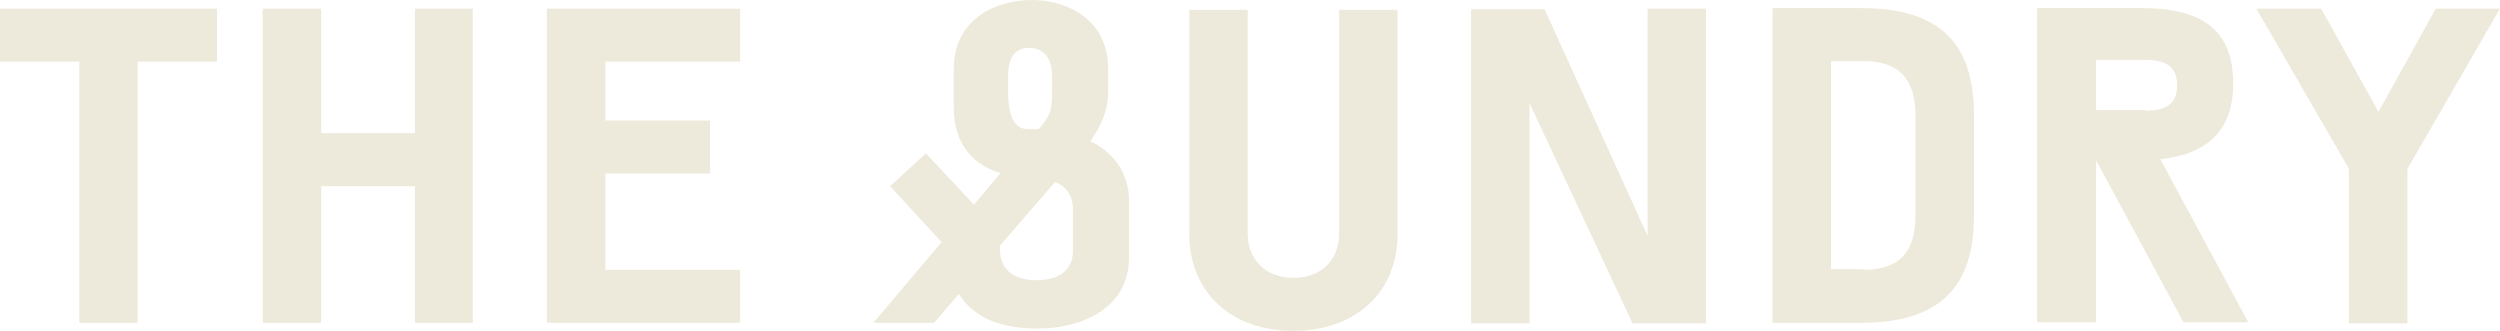 <?xml version="1.0" encoding="UTF-8"?> <svg xmlns="http://www.w3.org/2000/svg" width="272" height="36" viewBox="0 0 272 36" fill="none"><g clip-path="url(#clip0_87_15721)"><path d="M8.626 6.711H0V0.941H23.611V6.711H14.985V35.122H8.626V6.711ZM28.585 0.941H34.944V14.488H45.144V0.941H51.441V35.122H45.144V20.258H34.944V35.122H28.585V0.941ZM59.5 0.941H80.53V6.711H65.859V13.108H77.256V18.878H65.859V29.352H80.53V35.122H59.5V0.941ZM129.389 25.463V1.066H135.748V25.401C135.748 28.286 137.763 30.23 140.722 30.23C143.744 30.23 145.696 28.286 145.696 25.401V1.066H152.056V25.463C152.056 31.798 147.522 36 140.659 36C133.985 36 129.389 31.798 129.389 25.463ZM160.052 1.003H168.048L179.256 25.652V0.941H185.615V35.185H177.619L166.411 11.226V35.185H160.052V1.003ZM192.856 0.878H202.489C210.863 0.878 214.767 4.516 214.767 12.481V23.519C214.767 31.422 210.863 35.122 202.489 35.122H192.856V0.878ZM202.741 29.352C206.644 29.352 208.407 27.47 208.407 23.331V12.669C208.407 8.592 206.644 6.648 202.741 6.648H199.215V29.289H202.741V29.352ZM227.989 35.059H221.63V0.878H233.026C240.833 0.878 242.974 4.328 242.974 9.157C242.974 13.484 240.833 16.746 235.041 17.31L244.611 35.059H237.559L228.052 17.436V35.059H227.989ZM233.467 12.042C235.67 12.042 236.867 11.289 236.867 9.282C236.867 7.275 235.67 6.523 233.467 6.523H228.052V11.979H233.467V12.042ZM255.567 18.376L245.493 0.941H252.544L258.778 12.167L265.011 0.941H272L261.926 18.376V35.185H255.567V18.376ZM95.074 35.059L102.441 26.341L96.837 20.258L100.741 16.683L105.967 22.265L108.863 18.815C106.03 18.063 103.763 15.742 103.763 11.728V7.526C103.763 2.007 108.422 0 112.263 0C115.978 0 120.574 2.007 120.574 7.526V10.035C120.574 11.979 119.756 13.798 118.622 15.366C120.889 16.369 122.841 18.69 122.841 21.763V27.972C122.841 33.554 117.741 35.749 112.83 35.749C108.989 35.749 105.967 34.62 104.33 31.986L101.622 35.122H95.074V35.059ZM112.767 30.481C114.97 30.481 116.733 29.603 116.733 27.282V22.767C116.733 21.199 115.915 20.195 114.781 19.819L108.8 26.718V27.282C108.863 29.54 110.563 30.481 112.767 30.481ZM111.885 14.049H113.019C114.089 12.794 114.467 12.23 114.467 10.16V8.279C114.467 6.209 113.459 5.206 111.948 5.206C110.5 5.206 109.681 6.209 109.681 8.279V10.16C109.744 12.983 110.5 14.049 111.885 14.049Z" fill="#EEEADB"></path></g><defs><clipPath id="clip0_87_15721"><rect width="272" height="36" fill="white"></rect></clipPath></defs></svg> 